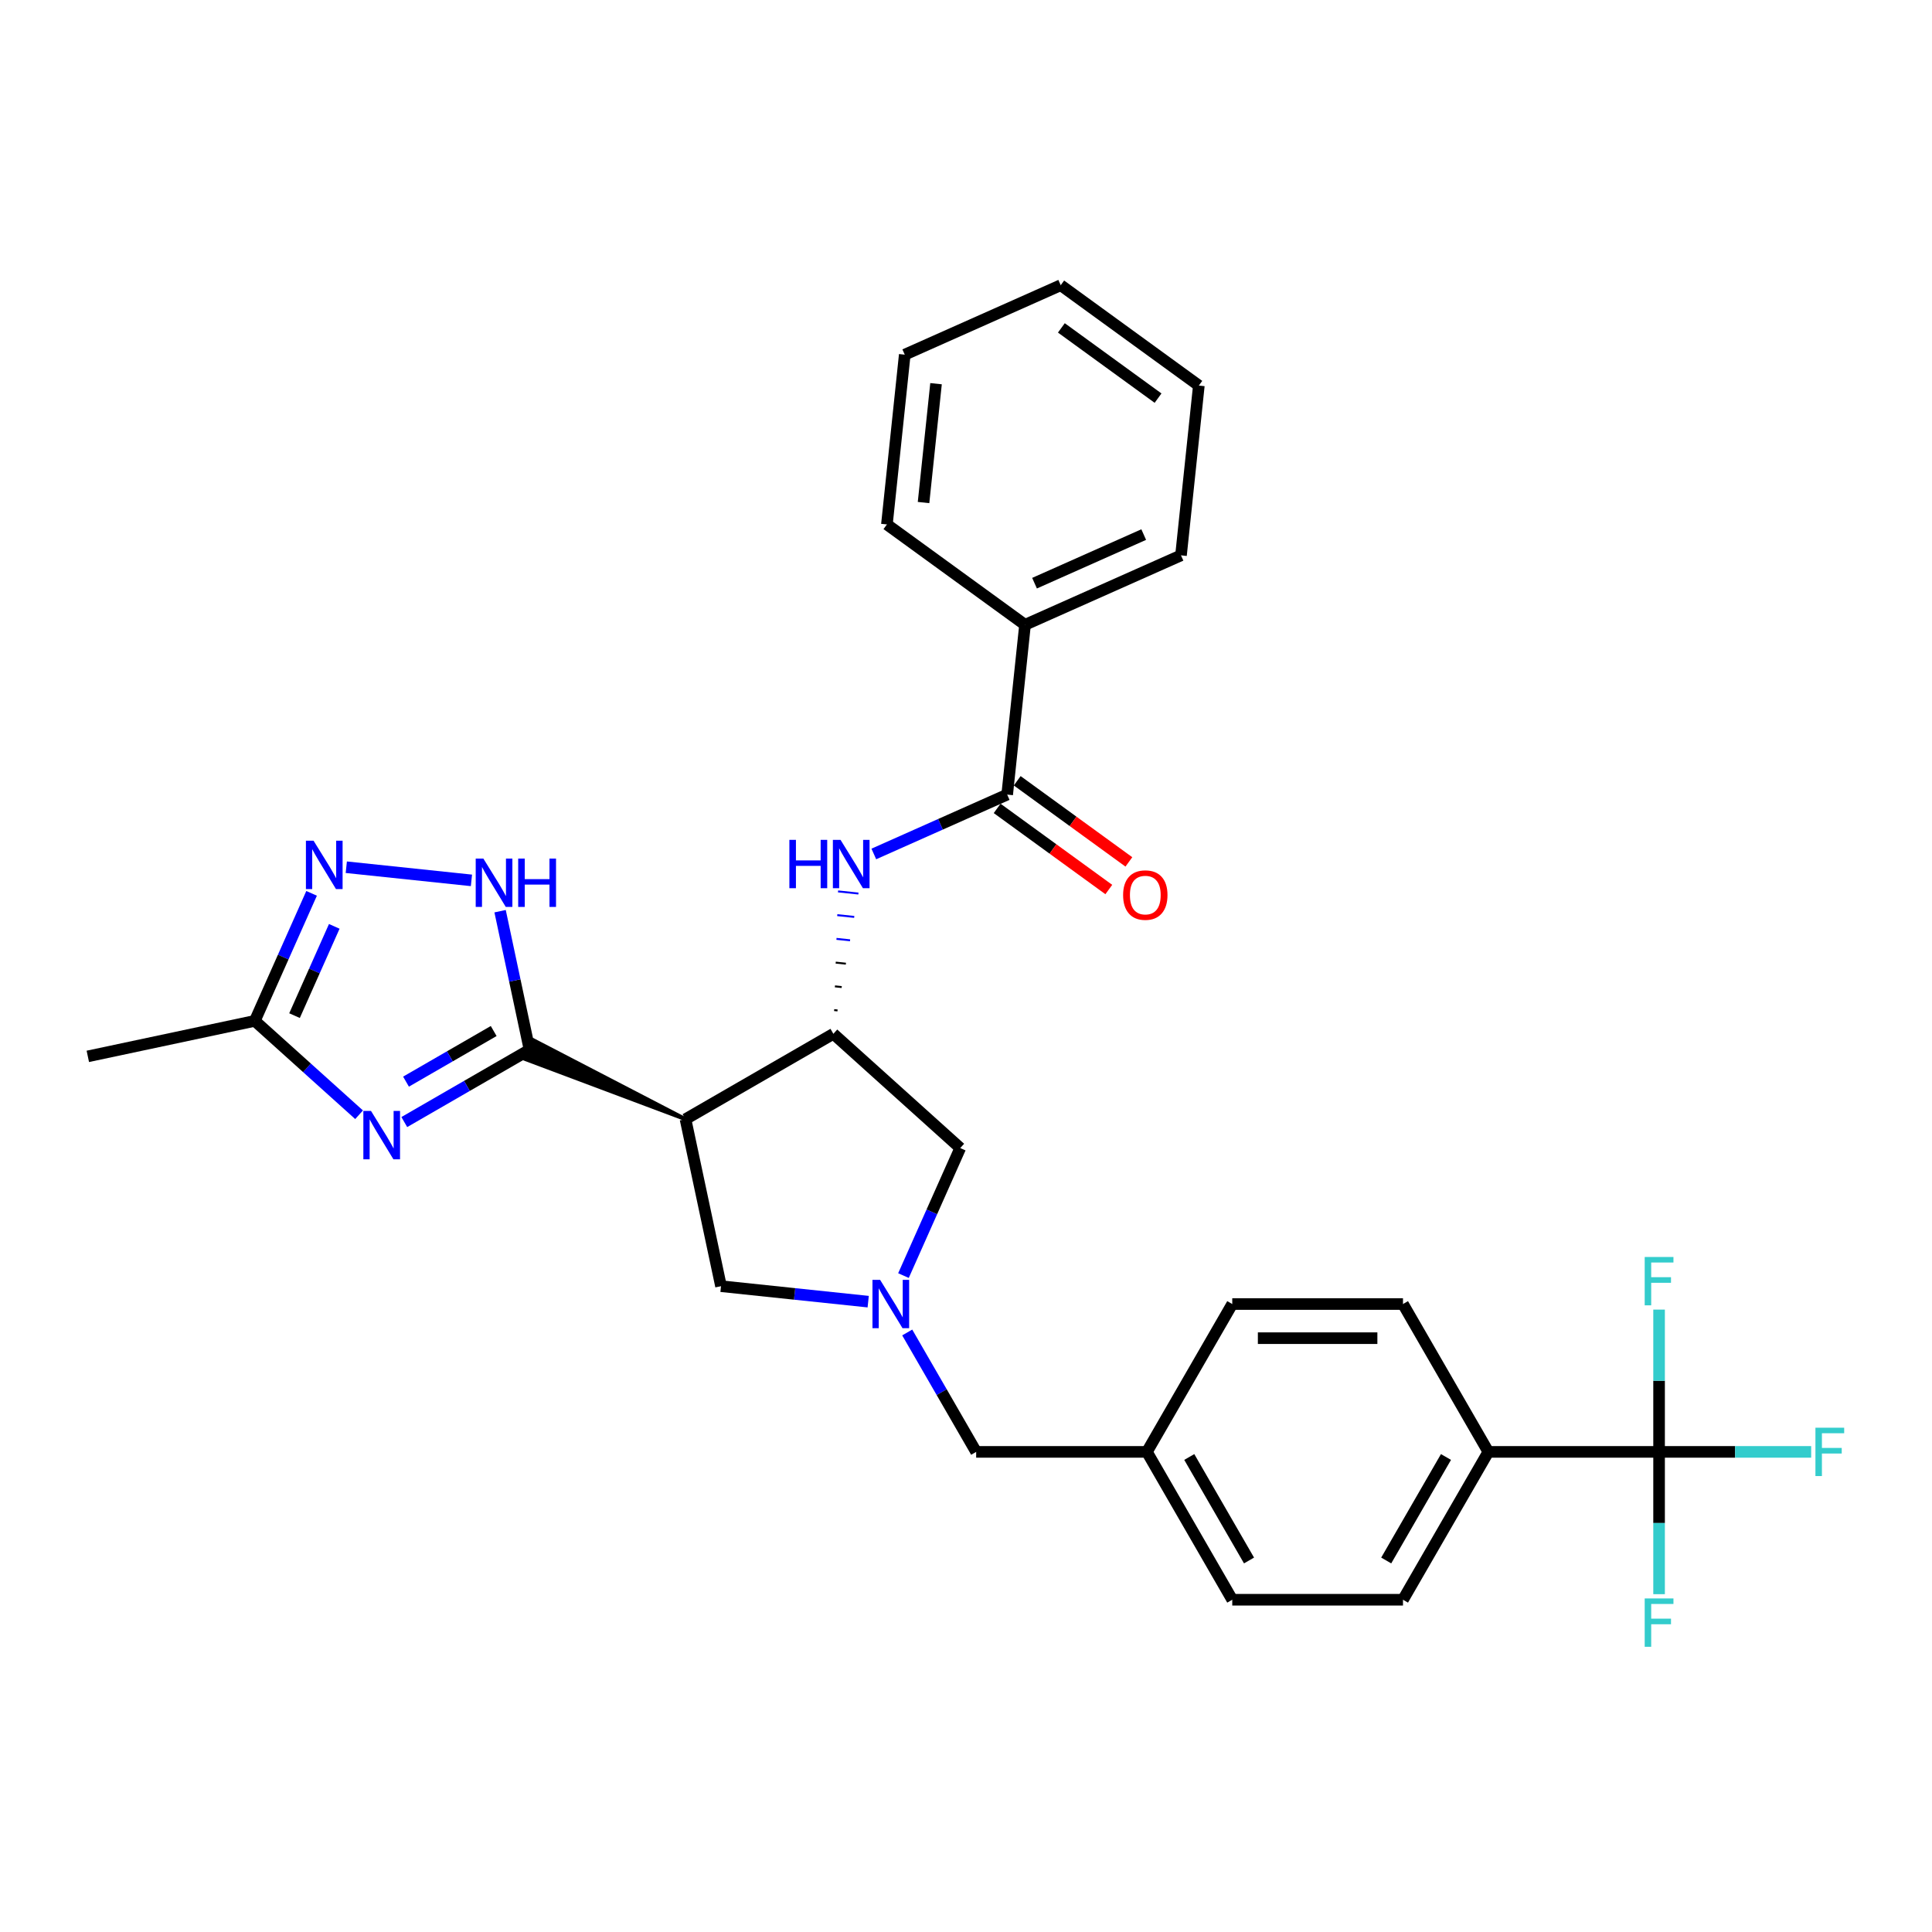 <?xml version='1.0' encoding='iso-8859-1'?>
<svg version='1.1' baseProfile='full'
              xmlns='http://www.w3.org/2000/svg'
                      xmlns:rdkit='http://www.rdkit.org/xml'
                      xmlns:xlink='http://www.w3.org/1999/xlink'
                  xml:space='preserve'
width='1000px' height='1000px' viewBox='0 0 1000 1000'>
<!-- END OF HEADER -->
<rect style='opacity:1.0;fill:#FFFFFF;stroke:none' width='1000' height='1000' x='0' y='0'> </rect>
<path class='bond-0' d='M 274.092,543.347 L 241.677,562.062' style='fill:none;fill-rule:evenodd;stroke:#000000;stroke-width:6px;stroke-linecap:butt;stroke-linejoin:miter;stroke-opacity:1' />
<path class='bond-0' d='M 241.677,562.062 L 209.263,580.776' style='fill:none;fill-rule:evenodd;stroke:#0000FF;stroke-width:6px;stroke-linecap:butt;stroke-linejoin:miter;stroke-opacity:1' />
<path class='bond-0' d='M 255.531,533.655 L 232.84,546.756' style='fill:none;fill-rule:evenodd;stroke:#000000;stroke-width:6px;stroke-linecap:butt;stroke-linejoin:miter;stroke-opacity:1' />
<path class='bond-0' d='M 232.84,546.756 L 210.15,559.856' style='fill:none;fill-rule:evenodd;stroke:#0000FF;stroke-width:6px;stroke-linecap:butt;stroke-linejoin:miter;stroke-opacity:1' />
<path class='bond-1' d='M 354.821,579.29 L 276.249,538.503 L 271.935,548.191 Z' style='fill:#000000;fill-rule:evenodd;fill-opacity:1;stroke:#000000;stroke-width:2px;stroke-linecap:butt;stroke-linejoin:miter;stroke-opacity:1;' />
<path class='bond-2' d='M 274.092,543.347 L 266.47,507.489' style='fill:none;fill-rule:evenodd;stroke:#000000;stroke-width:6px;stroke-linecap:butt;stroke-linejoin:miter;stroke-opacity:1' />
<path class='bond-2' d='M 266.47,507.489 L 258.848,471.632' style='fill:none;fill-rule:evenodd;stroke:#0000FF;stroke-width:6px;stroke-linecap:butt;stroke-linejoin:miter;stroke-opacity:1' />
<path class='bond-9' d='M 185.863,576.996 L 158.877,552.699' style='fill:none;fill-rule:evenodd;stroke:#0000FF;stroke-width:6px;stroke-linecap:butt;stroke-linejoin:miter;stroke-opacity:1' />
<path class='bond-9' d='M 158.877,552.699 L 131.892,528.401' style='fill:none;fill-rule:evenodd;stroke:#000000;stroke-width:6px;stroke-linecap:butt;stroke-linejoin:miter;stroke-opacity:1' />
<path class='bond-3' d='M 354.821,579.29 L 431.35,535.105' style='fill:none;fill-rule:evenodd;stroke:#000000;stroke-width:6px;stroke-linecap:butt;stroke-linejoin:miter;stroke-opacity:1' />
<path class='bond-10' d='M 354.821,579.29 L 373.194,665.727' style='fill:none;fill-rule:evenodd;stroke:#000000;stroke-width:6px;stroke-linecap:butt;stroke-linejoin:miter;stroke-opacity:1' />
<path class='bond-4' d='M 244.019,455.68 L 179.241,448.871' style='fill:none;fill-rule:evenodd;stroke:#0000FF;stroke-width:6px;stroke-linecap:butt;stroke-linejoin:miter;stroke-opacity:1' />
<path class='bond-7' d='M 433.511,523.004 L 431.753,522.819' style='fill:none;fill-rule:evenodd;stroke:#000000;stroke-width:1.0px;stroke-linecap:butt;stroke-linejoin:miter;stroke-opacity:1' />
<path class='bond-7' d='M 435.671,510.903 L 432.156,510.533' style='fill:none;fill-rule:evenodd;stroke:#000000;stroke-width:1.0px;stroke-linecap:butt;stroke-linejoin:miter;stroke-opacity:1' />
<path class='bond-7' d='M 437.831,498.801 L 432.558,498.247' style='fill:none;fill-rule:evenodd;stroke:#000000;stroke-width:1.0px;stroke-linecap:butt;stroke-linejoin:miter;stroke-opacity:1' />
<path class='bond-7' d='M 439.992,486.7 L 432.961,485.961' style='fill:none;fill-rule:evenodd;stroke:#0000FF;stroke-width:1.0px;stroke-linecap:butt;stroke-linejoin:miter;stroke-opacity:1' />
<path class='bond-7' d='M 442.152,474.599 L 433.364,473.675' style='fill:none;fill-rule:evenodd;stroke:#0000FF;stroke-width:1.0px;stroke-linecap:butt;stroke-linejoin:miter;stroke-opacity:1' />
<path class='bond-7' d='M 444.313,462.497 L 433.767,461.389' style='fill:none;fill-rule:evenodd;stroke:#0000FF;stroke-width:1.0px;stroke-linecap:butt;stroke-linejoin:miter;stroke-opacity:1' />
<path class='bond-11' d='M 431.35,535.105 L 497.021,594.235' style='fill:none;fill-rule:evenodd;stroke:#000000;stroke-width:6px;stroke-linecap:butt;stroke-linejoin:miter;stroke-opacity:1' />
<path class='bond-30' d='M 161.28,462.395 L 146.586,495.398' style='fill:none;fill-rule:evenodd;stroke:#0000FF;stroke-width:6px;stroke-linecap:butt;stroke-linejoin:miter;stroke-opacity:1' />
<path class='bond-30' d='M 146.586,495.398 L 131.892,528.401' style='fill:none;fill-rule:evenodd;stroke:#000000;stroke-width:6px;stroke-linecap:butt;stroke-linejoin:miter;stroke-opacity:1' />
<path class='bond-30' d='M 173.018,479.484 L 162.732,502.586' style='fill:none;fill-rule:evenodd;stroke:#0000FF;stroke-width:6px;stroke-linecap:butt;stroke-linejoin:miter;stroke-opacity:1' />
<path class='bond-30' d='M 162.732,502.586 L 152.446,525.689' style='fill:none;fill-rule:evenodd;stroke:#000000;stroke-width:6px;stroke-linecap:butt;stroke-linejoin:miter;stroke-opacity:1' />
<path class='bond-5' d='M 449.378,673.734 L 411.286,669.731' style='fill:none;fill-rule:evenodd;stroke:#0000FF;stroke-width:6px;stroke-linecap:butt;stroke-linejoin:miter;stroke-opacity:1' />
<path class='bond-5' d='M 411.286,669.731 L 373.194,665.727' style='fill:none;fill-rule:evenodd;stroke:#000000;stroke-width:6px;stroke-linecap:butt;stroke-linejoin:miter;stroke-opacity:1' />
<path class='bond-15' d='M 469.578,689.686 L 487.42,720.59' style='fill:none;fill-rule:evenodd;stroke:#0000FF;stroke-width:6px;stroke-linecap:butt;stroke-linejoin:miter;stroke-opacity:1' />
<path class='bond-15' d='M 487.42,720.59 L 505.262,751.494' style='fill:none;fill-rule:evenodd;stroke:#000000;stroke-width:6px;stroke-linecap:butt;stroke-linejoin:miter;stroke-opacity:1' />
<path class='bond-31' d='M 467.633,660.242 L 482.327,627.239' style='fill:none;fill-rule:evenodd;stroke:#0000FF;stroke-width:6px;stroke-linecap:butt;stroke-linejoin:miter;stroke-opacity:1' />
<path class='bond-31' d='M 482.327,627.239 L 497.021,594.235' style='fill:none;fill-rule:evenodd;stroke:#000000;stroke-width:6px;stroke-linecap:butt;stroke-linejoin:miter;stroke-opacity:1' />
<path class='bond-6' d='M 858.736,751.494 L 770.368,751.494' style='fill:none;fill-rule:evenodd;stroke:#000000;stroke-width:6px;stroke-linecap:butt;stroke-linejoin:miter;stroke-opacity:1' />
<path class='bond-16' d='M 858.736,751.494 L 898.096,751.494' style='fill:none;fill-rule:evenodd;stroke:#000000;stroke-width:6px;stroke-linecap:butt;stroke-linejoin:miter;stroke-opacity:1' />
<path class='bond-16' d='M 898.096,751.494 L 937.455,751.494' style='fill:none;fill-rule:evenodd;stroke:#33CCCC;stroke-width:6px;stroke-linecap:butt;stroke-linejoin:miter;stroke-opacity:1' />
<path class='bond-17' d='M 858.736,751.494 L 858.736,788.317' style='fill:none;fill-rule:evenodd;stroke:#000000;stroke-width:6px;stroke-linecap:butt;stroke-linejoin:miter;stroke-opacity:1' />
<path class='bond-17' d='M 858.736,788.317 L 858.736,825.14' style='fill:none;fill-rule:evenodd;stroke:#33CCCC;stroke-width:6px;stroke-linecap:butt;stroke-linejoin:miter;stroke-opacity:1' />
<path class='bond-18' d='M 858.736,751.494 L 858.736,714.67' style='fill:none;fill-rule:evenodd;stroke:#000000;stroke-width:6px;stroke-linecap:butt;stroke-linejoin:miter;stroke-opacity:1' />
<path class='bond-18' d='M 858.736,714.67 L 858.736,677.847' style='fill:none;fill-rule:evenodd;stroke:#33CCCC;stroke-width:6px;stroke-linecap:butt;stroke-linejoin:miter;stroke-opacity:1' />
<path class='bond-8' d='M 452.287,442.012 L 486.801,426.645' style='fill:none;fill-rule:evenodd;stroke:#0000FF;stroke-width:6px;stroke-linecap:butt;stroke-linejoin:miter;stroke-opacity:1' />
<path class='bond-8' d='M 486.801,426.645 L 521.316,411.278' style='fill:none;fill-rule:evenodd;stroke:#000000;stroke-width:6px;stroke-linecap:butt;stroke-linejoin:miter;stroke-opacity:1' />
<path class='bond-13' d='M 516.122,418.427 L 545.019,439.423' style='fill:none;fill-rule:evenodd;stroke:#000000;stroke-width:6px;stroke-linecap:butt;stroke-linejoin:miter;stroke-opacity:1' />
<path class='bond-13' d='M 545.019,439.423 L 573.916,460.418' style='fill:none;fill-rule:evenodd;stroke:#FF0000;stroke-width:6px;stroke-linecap:butt;stroke-linejoin:miter;stroke-opacity:1' />
<path class='bond-13' d='M 526.51,404.129 L 555.407,425.124' style='fill:none;fill-rule:evenodd;stroke:#000000;stroke-width:6px;stroke-linecap:butt;stroke-linejoin:miter;stroke-opacity:1' />
<path class='bond-13' d='M 555.407,425.124 L 584.304,446.119' style='fill:none;fill-rule:evenodd;stroke:#FF0000;stroke-width:6px;stroke-linecap:butt;stroke-linejoin:miter;stroke-opacity:1' />
<path class='bond-14' d='M 521.316,411.278 L 530.553,323.394' style='fill:none;fill-rule:evenodd;stroke:#000000;stroke-width:6px;stroke-linecap:butt;stroke-linejoin:miter;stroke-opacity:1' />
<path class='bond-24' d='M 131.892,528.401 L 45.455,546.774' style='fill:none;fill-rule:evenodd;stroke:#000000;stroke-width:6px;stroke-linecap:butt;stroke-linejoin:miter;stroke-opacity:1' />
<path class='bond-12' d='M 770.368,751.494 L 726.184,828.023' style='fill:none;fill-rule:evenodd;stroke:#000000;stroke-width:6px;stroke-linecap:butt;stroke-linejoin:miter;stroke-opacity:1' />
<path class='bond-12' d='M 748.434,754.136 L 717.505,807.707' style='fill:none;fill-rule:evenodd;stroke:#000000;stroke-width:6px;stroke-linecap:butt;stroke-linejoin:miter;stroke-opacity:1' />
<path class='bond-32' d='M 770.368,751.494 L 726.184,674.964' style='fill:none;fill-rule:evenodd;stroke:#000000;stroke-width:6px;stroke-linecap:butt;stroke-linejoin:miter;stroke-opacity:1' />
<path class='bond-25' d='M 530.553,323.394 L 611.281,287.451' style='fill:none;fill-rule:evenodd;stroke:#000000;stroke-width:6px;stroke-linecap:butt;stroke-linejoin:miter;stroke-opacity:1' />
<path class='bond-25' d='M 535.474,301.857 L 591.984,276.697' style='fill:none;fill-rule:evenodd;stroke:#000000;stroke-width:6px;stroke-linecap:butt;stroke-linejoin:miter;stroke-opacity:1' />
<path class='bond-26' d='M 530.553,323.394 L 459.061,271.452' style='fill:none;fill-rule:evenodd;stroke:#000000;stroke-width:6px;stroke-linecap:butt;stroke-linejoin:miter;stroke-opacity:1' />
<path class='bond-21' d='M 505.262,751.494 L 593.631,751.494' style='fill:none;fill-rule:evenodd;stroke:#000000;stroke-width:6px;stroke-linecap:butt;stroke-linejoin:miter;stroke-opacity:1' />
<path class='bond-19' d='M 726.184,674.964 L 637.815,674.964' style='fill:none;fill-rule:evenodd;stroke:#000000;stroke-width:6px;stroke-linecap:butt;stroke-linejoin:miter;stroke-opacity:1' />
<path class='bond-19' d='M 712.928,692.638 L 651.07,692.638' style='fill:none;fill-rule:evenodd;stroke:#000000;stroke-width:6px;stroke-linecap:butt;stroke-linejoin:miter;stroke-opacity:1' />
<path class='bond-20' d='M 726.184,828.023 L 637.815,828.023' style='fill:none;fill-rule:evenodd;stroke:#000000;stroke-width:6px;stroke-linecap:butt;stroke-linejoin:miter;stroke-opacity:1' />
<path class='bond-22' d='M 593.631,751.494 L 637.815,674.964' style='fill:none;fill-rule:evenodd;stroke:#000000;stroke-width:6px;stroke-linecap:butt;stroke-linejoin:miter;stroke-opacity:1' />
<path class='bond-23' d='M 593.631,751.494 L 637.815,828.023' style='fill:none;fill-rule:evenodd;stroke:#000000;stroke-width:6px;stroke-linecap:butt;stroke-linejoin:miter;stroke-opacity:1' />
<path class='bond-23' d='M 615.564,754.136 L 646.493,807.707' style='fill:none;fill-rule:evenodd;stroke:#000000;stroke-width:6px;stroke-linecap:butt;stroke-linejoin:miter;stroke-opacity:1' />
<path class='bond-28' d='M 611.281,287.451 L 620.518,199.567' style='fill:none;fill-rule:evenodd;stroke:#000000;stroke-width:6px;stroke-linecap:butt;stroke-linejoin:miter;stroke-opacity:1' />
<path class='bond-27' d='M 459.061,271.452 L 468.298,183.568' style='fill:none;fill-rule:evenodd;stroke:#000000;stroke-width:6px;stroke-linecap:butt;stroke-linejoin:miter;stroke-opacity:1' />
<path class='bond-27' d='M 478.024,260.117 L 484.489,198.598' style='fill:none;fill-rule:evenodd;stroke:#000000;stroke-width:6px;stroke-linecap:butt;stroke-linejoin:miter;stroke-opacity:1' />
<path class='bond-29' d='M 468.298,183.568 L 549.027,147.625' style='fill:none;fill-rule:evenodd;stroke:#000000;stroke-width:6px;stroke-linecap:butt;stroke-linejoin:miter;stroke-opacity:1' />
<path class='bond-33' d='M 620.518,199.567 L 549.027,147.625' style='fill:none;fill-rule:evenodd;stroke:#000000;stroke-width:6px;stroke-linecap:butt;stroke-linejoin:miter;stroke-opacity:1' />
<path class='bond-33' d='M 599.406,206.074 L 549.362,169.715' style='fill:none;fill-rule:evenodd;stroke:#000000;stroke-width:6px;stroke-linecap:butt;stroke-linejoin:miter;stroke-opacity:1' />
<path  class='atom-1' d='M 192.031 575.018
L 200.231 588.274
Q 201.044 589.581, 202.352 591.95
Q 203.66 594.318, 203.731 594.459
L 203.731 575.018
L 207.053 575.018
L 207.053 600.044
L 203.625 600.044
L 194.823 585.552
Q 193.798 583.855, 192.702 581.911
Q 191.642 579.967, 191.324 579.366
L 191.324 600.044
L 188.072 600.044
L 188.072 575.018
L 192.031 575.018
' fill='#0000FF'/>
<path  class='atom-3' d='M 250.187 444.397
L 258.388 457.652
Q 259.201 458.96, 260.509 461.328
Q 261.817 463.696, 261.887 463.838
L 261.887 444.397
L 265.21 444.397
L 265.21 469.422
L 261.781 469.422
L 252.98 454.93
Q 251.955 453.233, 250.859 451.289
Q 249.798 449.345, 249.48 448.744
L 249.48 469.422
L 246.228 469.422
L 246.228 444.397
L 250.187 444.397
' fill='#0000FF'/>
<path  class='atom-3' d='M 268.214 444.397
L 271.608 444.397
L 271.608 455.036
L 284.404 455.036
L 284.404 444.397
L 287.797 444.397
L 287.797 469.422
L 284.404 469.422
L 284.404 457.864
L 271.608 457.864
L 271.608 469.422
L 268.214 469.422
L 268.214 444.397
' fill='#0000FF'/>
<path  class='atom-5' d='M 162.303 435.159
L 170.503 448.415
Q 171.316 449.723, 172.624 452.091
Q 173.932 454.459, 174.003 454.601
L 174.003 435.159
L 177.326 435.159
L 177.326 460.185
L 173.897 460.185
L 165.095 445.693
Q 164.07 443.996, 162.974 442.052
Q 161.914 440.108, 161.596 439.507
L 161.596 460.185
L 158.344 460.185
L 158.344 435.159
L 162.303 435.159
' fill='#0000FF'/>
<path  class='atom-6' d='M 455.546 662.451
L 463.747 675.706
Q 464.56 677.014, 465.868 679.383
Q 467.175 681.751, 467.246 681.892
L 467.246 662.451
L 470.569 662.451
L 470.569 687.477
L 467.14 687.477
L 458.339 672.985
Q 457.313 671.288, 456.218 669.344
Q 455.157 667.4, 454.839 666.799
L 454.839 687.477
L 451.587 687.477
L 451.587 662.451
L 455.546 662.451
' fill='#0000FF'/>
<path  class='atom-8' d='M 408.58 434.708
L 411.973 434.708
L 411.973 445.348
L 424.769 445.348
L 424.769 434.708
L 428.162 434.708
L 428.162 459.734
L 424.769 459.734
L 424.769 448.175
L 411.973 448.175
L 411.973 459.734
L 408.58 459.734
L 408.58 434.708
' fill='#0000FF'/>
<path  class='atom-8' d='M 435.055 434.708
L 443.256 447.963
Q 444.069 449.271, 445.377 451.639
Q 446.685 454.008, 446.755 454.149
L 446.755 434.708
L 450.078 434.708
L 450.078 459.734
L 446.649 459.734
L 437.848 445.242
Q 436.823 443.545, 435.727 441.601
Q 434.666 439.657, 434.348 439.056
L 434.348 459.734
L 431.096 459.734
L 431.096 434.708
L 435.055 434.708
' fill='#0000FF'/>
<path  class='atom-14' d='M 581.319 463.291
Q 581.319 457.282, 584.289 453.924
Q 587.258 450.566, 592.807 450.566
Q 598.357 450.566, 601.326 453.924
Q 604.295 457.282, 604.295 463.291
Q 604.295 469.37, 601.291 472.834
Q 598.286 476.263, 592.807 476.263
Q 587.293 476.263, 584.289 472.834
Q 581.319 469.406, 581.319 463.291
M 592.807 473.435
Q 596.625 473.435, 598.675 470.89
Q 600.761 468.31, 600.761 463.291
Q 600.761 458.377, 598.675 455.903
Q 596.625 453.393, 592.807 453.393
Q 588.99 453.393, 586.904 455.868
Q 584.854 458.342, 584.854 463.291
Q 584.854 468.345, 586.904 470.89
Q 588.99 473.435, 592.807 473.435
' fill='#FF0000'/>
<path  class='atom-17' d='M 939.664 738.981
L 954.545 738.981
L 954.545 741.844
L 943.022 741.844
L 943.022 749.443
L 953.273 749.443
L 953.273 752.342
L 943.022 752.342
L 943.022 764.007
L 939.664 764.007
L 939.664 738.981
' fill='#33CCCC'/>
<path  class='atom-18' d='M 851.296 827.349
L 866.177 827.349
L 866.177 830.212
L 854.654 830.212
L 854.654 837.812
L 864.904 837.812
L 864.904 840.71
L 854.654 840.71
L 854.654 852.375
L 851.296 852.375
L 851.296 827.349
' fill='#33CCCC'/>
<path  class='atom-19' d='M 851.296 650.612
L 866.177 650.612
L 866.177 653.475
L 854.654 653.475
L 854.654 661.075
L 864.904 661.075
L 864.904 663.973
L 854.654 663.973
L 854.654 675.638
L 851.296 675.638
L 851.296 650.612
' fill='#33CCCC'/>
</svg>
